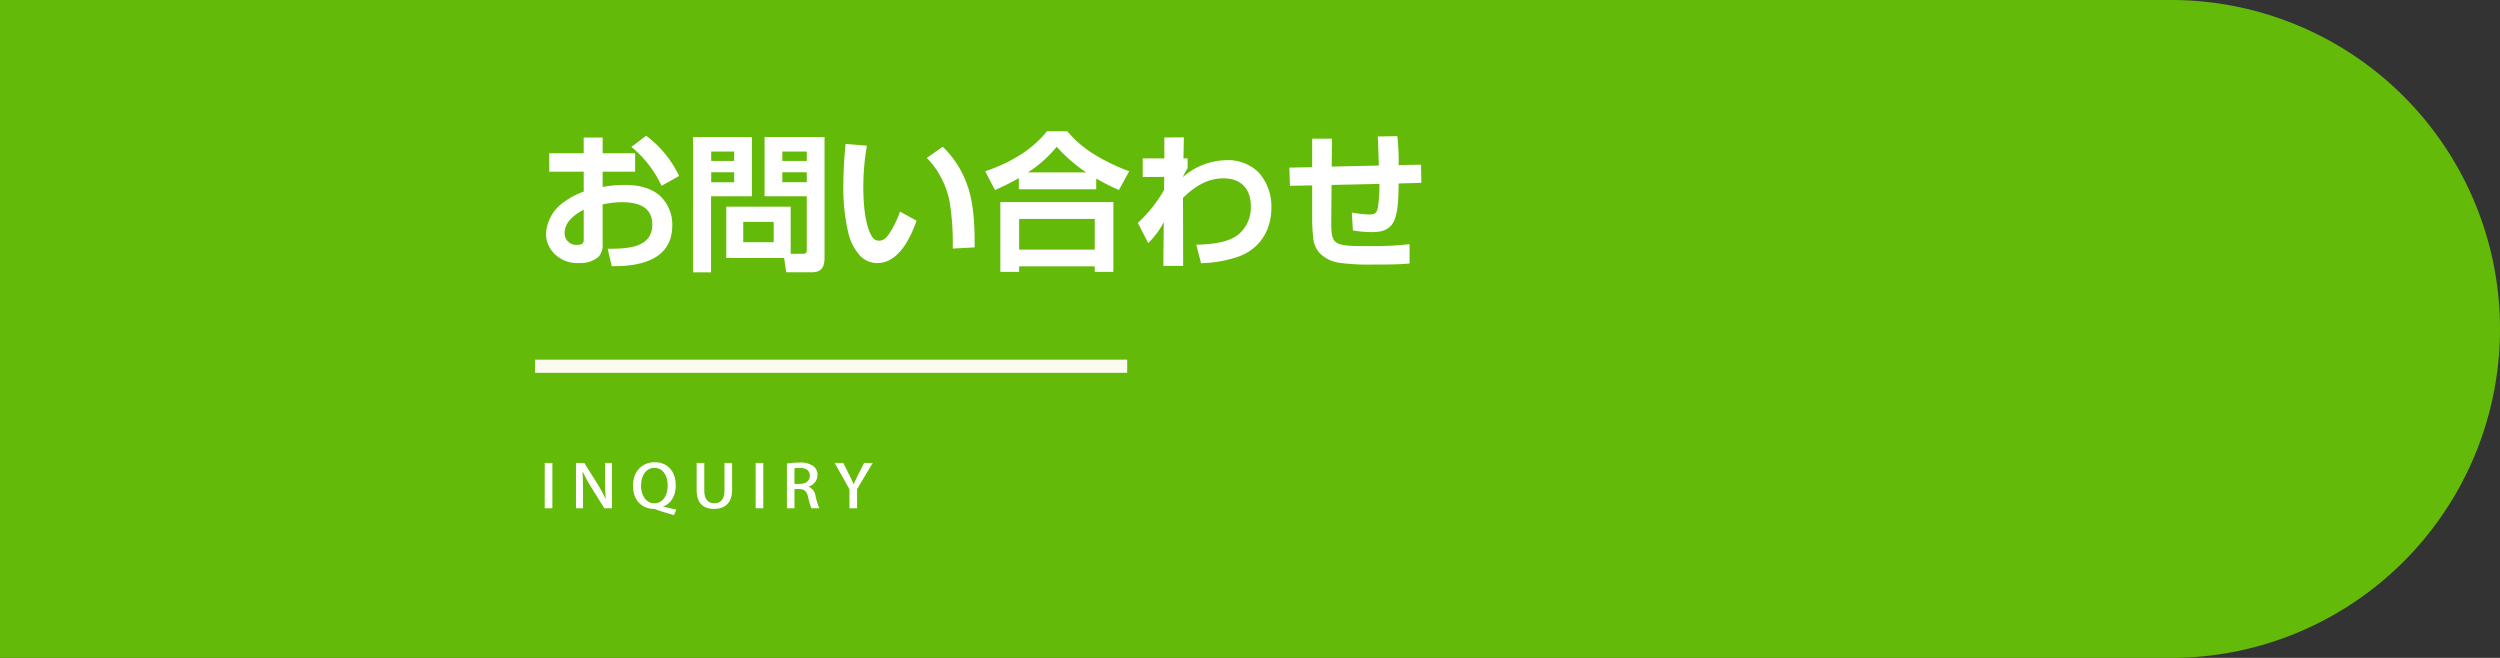 <svg xmlns="http://www.w3.org/2000/svg" width="570" height="150" viewBox="0 0 570 150">
  <rect x="0" y="0" width="570" height="150" fill="#333333" stroke="none"/>
  <g id="txt" transform="translate(1 -380)">
    <path id="長方形_718" data-name="長方形 718" d="M-1,380H494a75,75,0,0,1,0,150H-1Z" fill="#64ba08"/>
    <path id="お問い合わせ_ol" d="M178.254,442.082l-.476-3.263H164.587v-11.7h14.687v10.743h2.787c.715,0,.884-.238.884-.918v-12.2h-9.621v-13.5h13.667v27.572c0,2.108-.715,3.263-2.924,3.263Zm-9.791-6.867H175.4v-4.624h-6.935Zm8.907-13.667h5.575V419.27H177.37Zm0-4.862h5.575v-2.142H177.37Zm-20.364,25.4V411.247h13.429v13.5H161.12v17.339Zm4.147-20.534h5.235V419.27h-5.235Zm0-4.862h5.235v-2.142h-5.235ZM248.6,441.98v-1.258H231.363v1.258H227.08V426.07h25.769v15.91Zm-17.237-5.066H248.6v-7H231.363Zm-92.889,3.774-.918-3.977c4.012,0,10.165,0,10.165-5.508,0-4.113-3.366-5.1-6.834-5.1a20.182,20.182,0,0,0-4.487.51v8.941a4.059,4.059,0,0,1-.952,3.026A6.471,6.471,0,0,1,131,439.974a7.268,7.268,0,0,1-6.494-3.23,6.412,6.412,0,0,1-1.02-3.4,9.453,9.453,0,0,1,4.08-7.275,17.427,17.427,0,0,1,4.522-2.38v-4.555H124.23v-4.182h7.853v-3.6H136.4v3.6h7.411v4.182H136.4v3.5a26.617,26.617,0,0,1,4.929-.475c2.856,0,5.711.475,7.989,2.345a8.94,8.94,0,0,1,2.958,6.935c0,7.581-6.97,9.247-13.157,9.247Zm-10.742-7.513a2.645,2.645,0,0,0,2.856,2.652c1.393,0,1.5-.68,1.5-1.088V427.8C130.01,428.926,127.732,430.557,127.732,433.174Zm136.509,7.446.1-9.961a19.268,19.268,0,0,1-3.536,4.759l-2.38-4.589a31.825,31.825,0,0,0,5.983-7.513l.034-2.992-4.9.034v-4.25h4.929v-4.76l4.453-.033-.1,4.793h.952v2.244a18.427,18.427,0,0,0-1.054,1.938v.068a15.443,15.443,0,0,1,9.893-3.842,9.908,9.908,0,0,1,7.445,2.89,11.775,11.775,0,0,1,2.822,7.887c0,5.236-2.687,9.553-7.718,11.287a28.726,28.726,0,0,1-8.329,1.428l-1.088-4.216c3.026-.068,7.14-.374,9.588-2.312a8.041,8.041,0,0,0,2.856-6.527c0-3.944-2.312-6.29-6.256-6.29-3.74,0-6.629,1.939-9.212,4.454l.033,15.5Zm40.324-.68a7.842,7.842,0,0,1-4.623-2.175,5.874,5.874,0,0,1-1.53-3.638,37.587,37.587,0,0,1-.238-3.842v-8.023l-5.066.1-.136-4.147,5.2-.1v-6.493H302.7l-.068,6.357,10.743-.238c-.068-2.21-.136-4.42-.238-6.629l4.454-.068a53.267,53.267,0,0,1,.306,6.6l5.1-.1.067,4.148-5.167.136c-.068,2.55.033,7.445-1.6,9.451-1.19,1.427-2.754,1.632-4.522,1.632a22.917,22.917,0,0,1-4.317-.374l-.238-4.08a24.634,24.634,0,0,0,4.182.442c1.326,0,1.6-.68,1.8-1.836a36.592,36.592,0,0,0,.306-5.134l-10.913.238-.068,7.955v.815c0,5.032.782,5.168,8.464,5.168a72.01,72.01,0,0,0,9.383-.442v4.419c-2.754.238-5.576.238-8.363.238A49.165,49.165,0,0,1,304.565,439.94ZM194.677,437.8a11.665,11.665,0,0,1-2.175-4.352,44.526,44.526,0,0,1-1.224-10.812c0-3.263.2-6.561.509-9.824l4.862.408a56.373,56.373,0,0,0-.815,9.247c0,3.264.238,8.941,2.108,11.661a1.8,1.8,0,0,0,1.5.748c1.19,0,1.9-.986,2.481-1.87a23.485,23.485,0,0,0,2.278-4.759l3.774,2.074c-1.36,3.876-4.08,9.655-8.941,9.655A5.335,5.335,0,0,1,194.677,437.8Zm20.772-12.137a19.644,19.644,0,0,0-1.938-5.27,17.5,17.5,0,0,0-3.2-4.386l3.638-2.55a22.315,22.315,0,0,1,5.371,8.159c1.633,4.114,1.9,9.281,1.9,13.8v.986l-5,.272A57.038,57.038,0,0,0,215.449,425.661Zm33.49-4.964v2.448H231.3V420.6a54.353,54.353,0,0,1-5.44,2.72l-2.244-4.284a35.424,35.424,0,0,0,7.581-3.468,25.366,25.366,0,0,0,6.528-5.643h4.623a25.076,25.076,0,0,0,5.644,4.964,43.458,43.458,0,0,0,8.464,4.147l-2.345,4.284A49.068,49.068,0,0,1,248.939,420.7Zm-15.57-1.394h13.292a35.544,35.544,0,0,1-6.731-5.847A27.627,27.627,0,0,1,233.369,419.3Zm-90.408-5.813,3.366-2.55a24.9,24.9,0,0,1,7.513,9.179l-4.011,2.244A25.1,25.1,0,0,0,142.961,413.491Z" fill="#fff"/>
    <path id="INQUIRY_ol" d="M148.625,496.191a1.76,1.76,0,0,0-.661-.162c-2.52-.081-4.634-1.85-4.634-5.24,0-3.268,1.994-5.4,4.964-5.4,3,0,4.77,2.215,4.77,5.213,0,2.606-1.17,4.267-2.835,4.848v.054c.99.27,2.084.5,2.97.675l-.526,1.255C151.249,497.068,149.855,496.623,148.625,496.191Zm-3.465-5.442c0,2.107,1.094,4,3.029,4,2,0,3.045-1.863,3.045-4.078,0-2-.959-4-3-4C146.12,486.671,145.16,488.709,145.16,490.748Zm12.675.958v-6.158h1.74V491.8c0,2.065.945,2.943,2.265,2.943,1.44,0,2.34-.891,2.34-2.943v-6.253h1.74v6.117c0,3.066-1.695,4.362-4.14,4.362C159.425,496.029,157.835,494.787,157.835,491.707Zm34.845,4.173v-4.322l-3.375-6.009h1.965l1.35,2.7c.375.757.7,1.4,1.005,2.134h.03c.285-.689.63-1.377,1.005-2.147l1.364-2.687h1.95l-3.555,5.969v4.362Zm-8.685,0a12.9,12.9,0,0,1-.72-2.471c-.315-1.377-.87-1.9-2.085-1.9h-1.05v4.376h-1.724v-10.2a18,18,0,0,1,2.79-.216,5.083,5.083,0,0,1,3.27.824,2.49,2.49,0,0,1,.914,2.025,2.767,2.767,0,0,1-2.055,2.62v.027a2.611,2.611,0,0,1,1.606,2.107,16.571,16.571,0,0,0,.854,2.809Zm-3.856-9.1v3.551h1.17c1.44,0,2.34-.743,2.34-1.85,0-1.337-1.049-1.8-2.295-1.8A5.684,5.684,0,0,0,180.14,486.779Zm-8.85,9.1V485.55h1.741v10.33Zm-34.5,0-3.015-4.835a32.112,32.112,0,0,1-1.905-3.5l-.06.014c.09,1.31.121,2.647.121,4.457v3.862h-1.606V485.549h1.89l3,4.781a28.3,28.3,0,0,1,1.859,3.416l.045-.013c-.135-1.4-.18-2.728-.18-4.375v-3.809h1.6V495.88Zm-13.59,0V485.55h1.74v10.33Z" fill="#fff"/>
    <rect id="長方形_716" data-name="長方形 716" width="135" height="3" transform="translate(121 462)" fill="#fdfaef"/>
  </g>
</svg>

